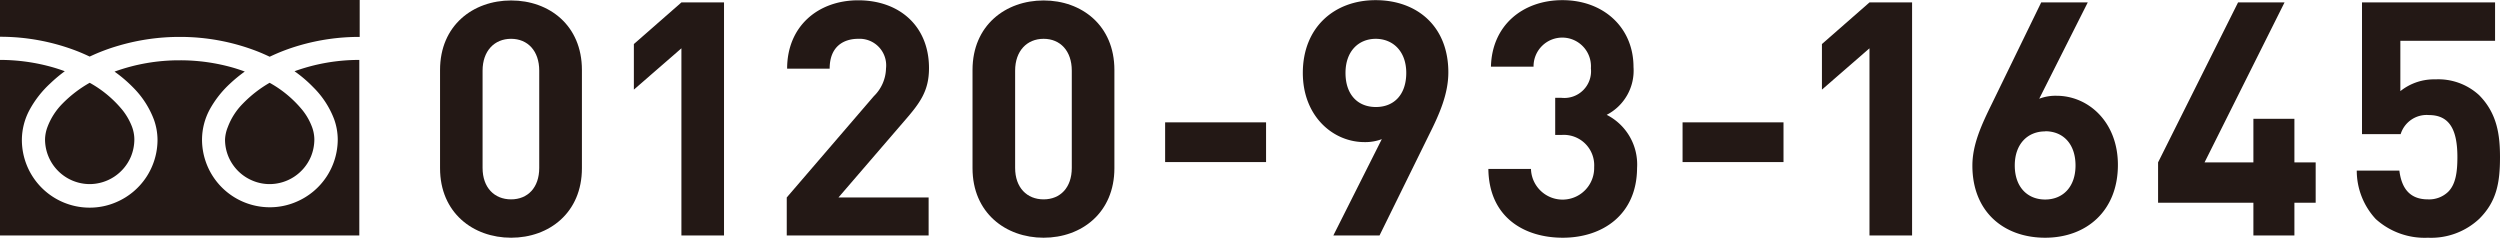 <svg xmlns="http://www.w3.org/2000/svg" width="329.17" height="31.3" viewBox="0 0 329.17 31.3"><defs><style>.cls-1{fill:#231815;}</style></defs><title>0120-93-1645</title><g id="レイヤー_2" data-name="レイヤー 2"><g id="tex"><path class="cls-1" d="M67.3,31.3c-5,0-9.36-3.28-9.36-9.15V9.21c0-5.87,4.35-9.15,9.36-9.15s9.32,3.28,9.32,9.15V22.15C76.62,28,72.31,31.3,67.3,31.3ZM71,9.3c0-2.59-1.51-4.19-3.71-4.19s-3.75,1.6-3.75,4.19V22.11c0,2.59,1.55,4.14,3.75,4.14S71,24.7,71,22.11Z"/><path class="cls-1" d="M89.72,31V6.36L83.46,11.8v-6L89.72.32h5.61V31Z"/><path class="cls-1" d="M103.59,31V26l11.47-13.34A5.27,5.27,0,0,0,116.66,9,3.5,3.5,0,0,0,113,5.11c-1.86,0-3.76.95-3.76,3.93h-5.6c0-5.61,4.1-9,9.36-9,5.44,0,9.32,3.41,9.32,8.93,0,3-1.17,4.58-3.28,7L110.4,26h11.87v5Z"/><path class="cls-1" d="M137.41,31.3c-5,0-9.36-3.28-9.36-9.15V9.21c0-5.87,4.35-9.15,9.36-9.15s9.32,3.28,9.32,9.15V22.15C146.73,28,142.42,31.3,137.41,31.3Zm3.71-22c0-2.59-1.51-4.19-3.71-4.19s-3.75,1.6-3.75,4.19V22.11c0,2.59,1.55,4.14,3.75,4.14s3.71-1.55,3.71-4.14Z"/><path class="cls-1" d="M153.41,21.34V16.11H166.7v5.23Z"/><path class="cls-1" d="M188.16,17.75,181.64,31h-6.08l6.38-12.68a6.1,6.1,0,0,1-2.29.39c-4.14,0-8.11-3.41-8.11-9.11,0-6,4.15-9.58,9.58-9.58s9.58,3.41,9.58,9.5C190.7,12.36,189.54,15,188.16,17.75Zm-7-12.64c-2.29,0-4,1.64-4,4.49s1.6,4.49,4,4.49,4-1.64,4-4.49S183.41,5.11,181.12,5.11Z"/><path class="cls-1" d="M205.76,31.3c-5,0-9.71-2.63-9.79-9.06h5.61A4.16,4.16,0,0,0,209.9,22a4,4,0,0,0-4.31-4.23h-.82V12.88h.82A3.52,3.52,0,0,0,209.47,9a3.78,3.78,0,1,0-7.55-.22h-5.61c.13-5.48,4.23-8.76,9.41-8.76,5.44,0,9.36,3.63,9.36,8.8a6.55,6.55,0,0,1-3.53,6.3,7.33,7.33,0,0,1,4,7C215.52,28.28,211,31.3,205.76,31.3Z"/><path class="cls-1" d="M221.54,21.34V16.11h13.29v5.23Z"/><path class="cls-1" d="M246.15,31V6.36l-6.26,5.44v-6L246.15.32h5.61V31Z"/><path class="cls-1" d="M269.28,31.3c-5.44,0-9.58-3.41-9.58-9.49,0-2.8,1.21-5.39,2.59-8.2L268.76.32h6.13L268.5,13a6,6,0,0,1,2.29-.39c4.14,0,8.07,3.41,8.07,9.1C278.86,27.77,274.72,31.3,269.28,31.3Zm0-14c-2.29,0-4,1.64-4,4.49s1.68,4.48,4,4.48,4-1.64,4-4.48S271.65,17.28,269.28,17.28Z"/><path class="cls-1" d="M302.1,26.69V31h-5.4V26.69H284.15V21.38L294.68.32h6.12L290.27,21.38h6.43V15.64h5.4v5.74h2.8v5.31Z"/><path class="cls-1" d="M326.45,28.8a9.26,9.26,0,0,1-6.77,2.5,9.6,9.6,0,0,1-6.87-2.46,9.37,9.37,0,0,1-2.5-6.38h5.61c.3,2.41,1.43,3.79,3.76,3.79a3.61,3.61,0,0,0,2.67-1c1-1,1.21-2.63,1.21-4.57,0-3.54-1-5.53-3.75-5.53a3.58,3.58,0,0,0-3.72,2.51H311V.32h17.52V5.37H316.05V12a7.09,7.09,0,0,1,4.62-1.55,7.93,7.93,0,0,1,5.74,2.07c2.41,2.42,2.76,5.31,2.76,8.2C329.17,24.14,328.69,26.56,326.45,28.8Z"/><path class="cls-1" d="M0,0V4.84a28,28,0,0,1,10.18,1.9c.56.22,1.1.46,1.63.71A25.42,25.42,0,0,1,15.66,6a28.42,28.42,0,0,1,8-1.14,28,28,0,0,1,10.22,1.9c.56.22,1.1.46,1.63.71A25.42,25.42,0,0,1,39.36,6a28.12,28.12,0,0,1,8-1.14V0Z"/><path class="cls-1" d="M29.63,18.35a5.79,5.79,0,0,0,1,3.29,5.86,5.86,0,0,0,2.59,2.13,5.79,5.79,0,0,0,2.29.47,5.92,5.92,0,0,0,5.42-3.6,6,6,0,0,0,.46-2.29A4.89,4.89,0,0,0,41,16.51a8,8,0,0,0-1.17-2,14.92,14.92,0,0,0-4.33-3.61A16.1,16.1,0,0,0,32,13.62a8.73,8.73,0,0,0-2,3.1A4.93,4.93,0,0,0,29.63,18.35Z"/><path class="cls-1" d="M41.26,11.5A11.79,11.79,0,0,1,44,15.71a8,8,0,0,1,.47,2.64A8.93,8.93,0,0,1,39,26.58a8.75,8.75,0,0,1-3.47.71,8.92,8.92,0,0,1-8.93-8.94,8.44,8.44,0,0,1,1-3.91A13.46,13.46,0,0,1,30.3,11a19.15,19.15,0,0,1,1.93-1.58c-.47-.17-.94-.33-1.44-.48a25.27,25.27,0,0,0-7.13-1,25,25,0,0,0-8.58,1.49,17.92,17.92,0,0,1,2.48,2.12,11.93,11.93,0,0,1,2.71,4.21,8,8,0,0,1,.47,2.64,8.93,8.93,0,0,1-5.46,8.23,8.75,8.75,0,0,1-3.47.71,8.92,8.92,0,0,1-8.93-8.94,8.44,8.44,0,0,1,1-3.91A13.46,13.46,0,0,1,6.6,11,19.15,19.15,0,0,1,8.53,9.38q-.7-.26-1.44-.48A25.35,25.35,0,0,0,0,7.89V31H47.31V7.89a25,25,0,0,0-8.53,1.49A17.35,17.35,0,0,1,41.26,11.5Z"/><path class="cls-1" d="M5.93,18.35a5.9,5.9,0,0,0,5.88,5.89,5.92,5.92,0,0,0,5.42-3.6,6,6,0,0,0,.46-2.29,4.89,4.89,0,0,0-.38-1.84,8.37,8.37,0,0,0-1.17-2,14.92,14.92,0,0,0-4.33-3.61,16.1,16.1,0,0,0-3.56,2.72,8.73,8.73,0,0,0-2,3.1A4.93,4.93,0,0,0,5.93,18.35Z"/></g></g></svg>